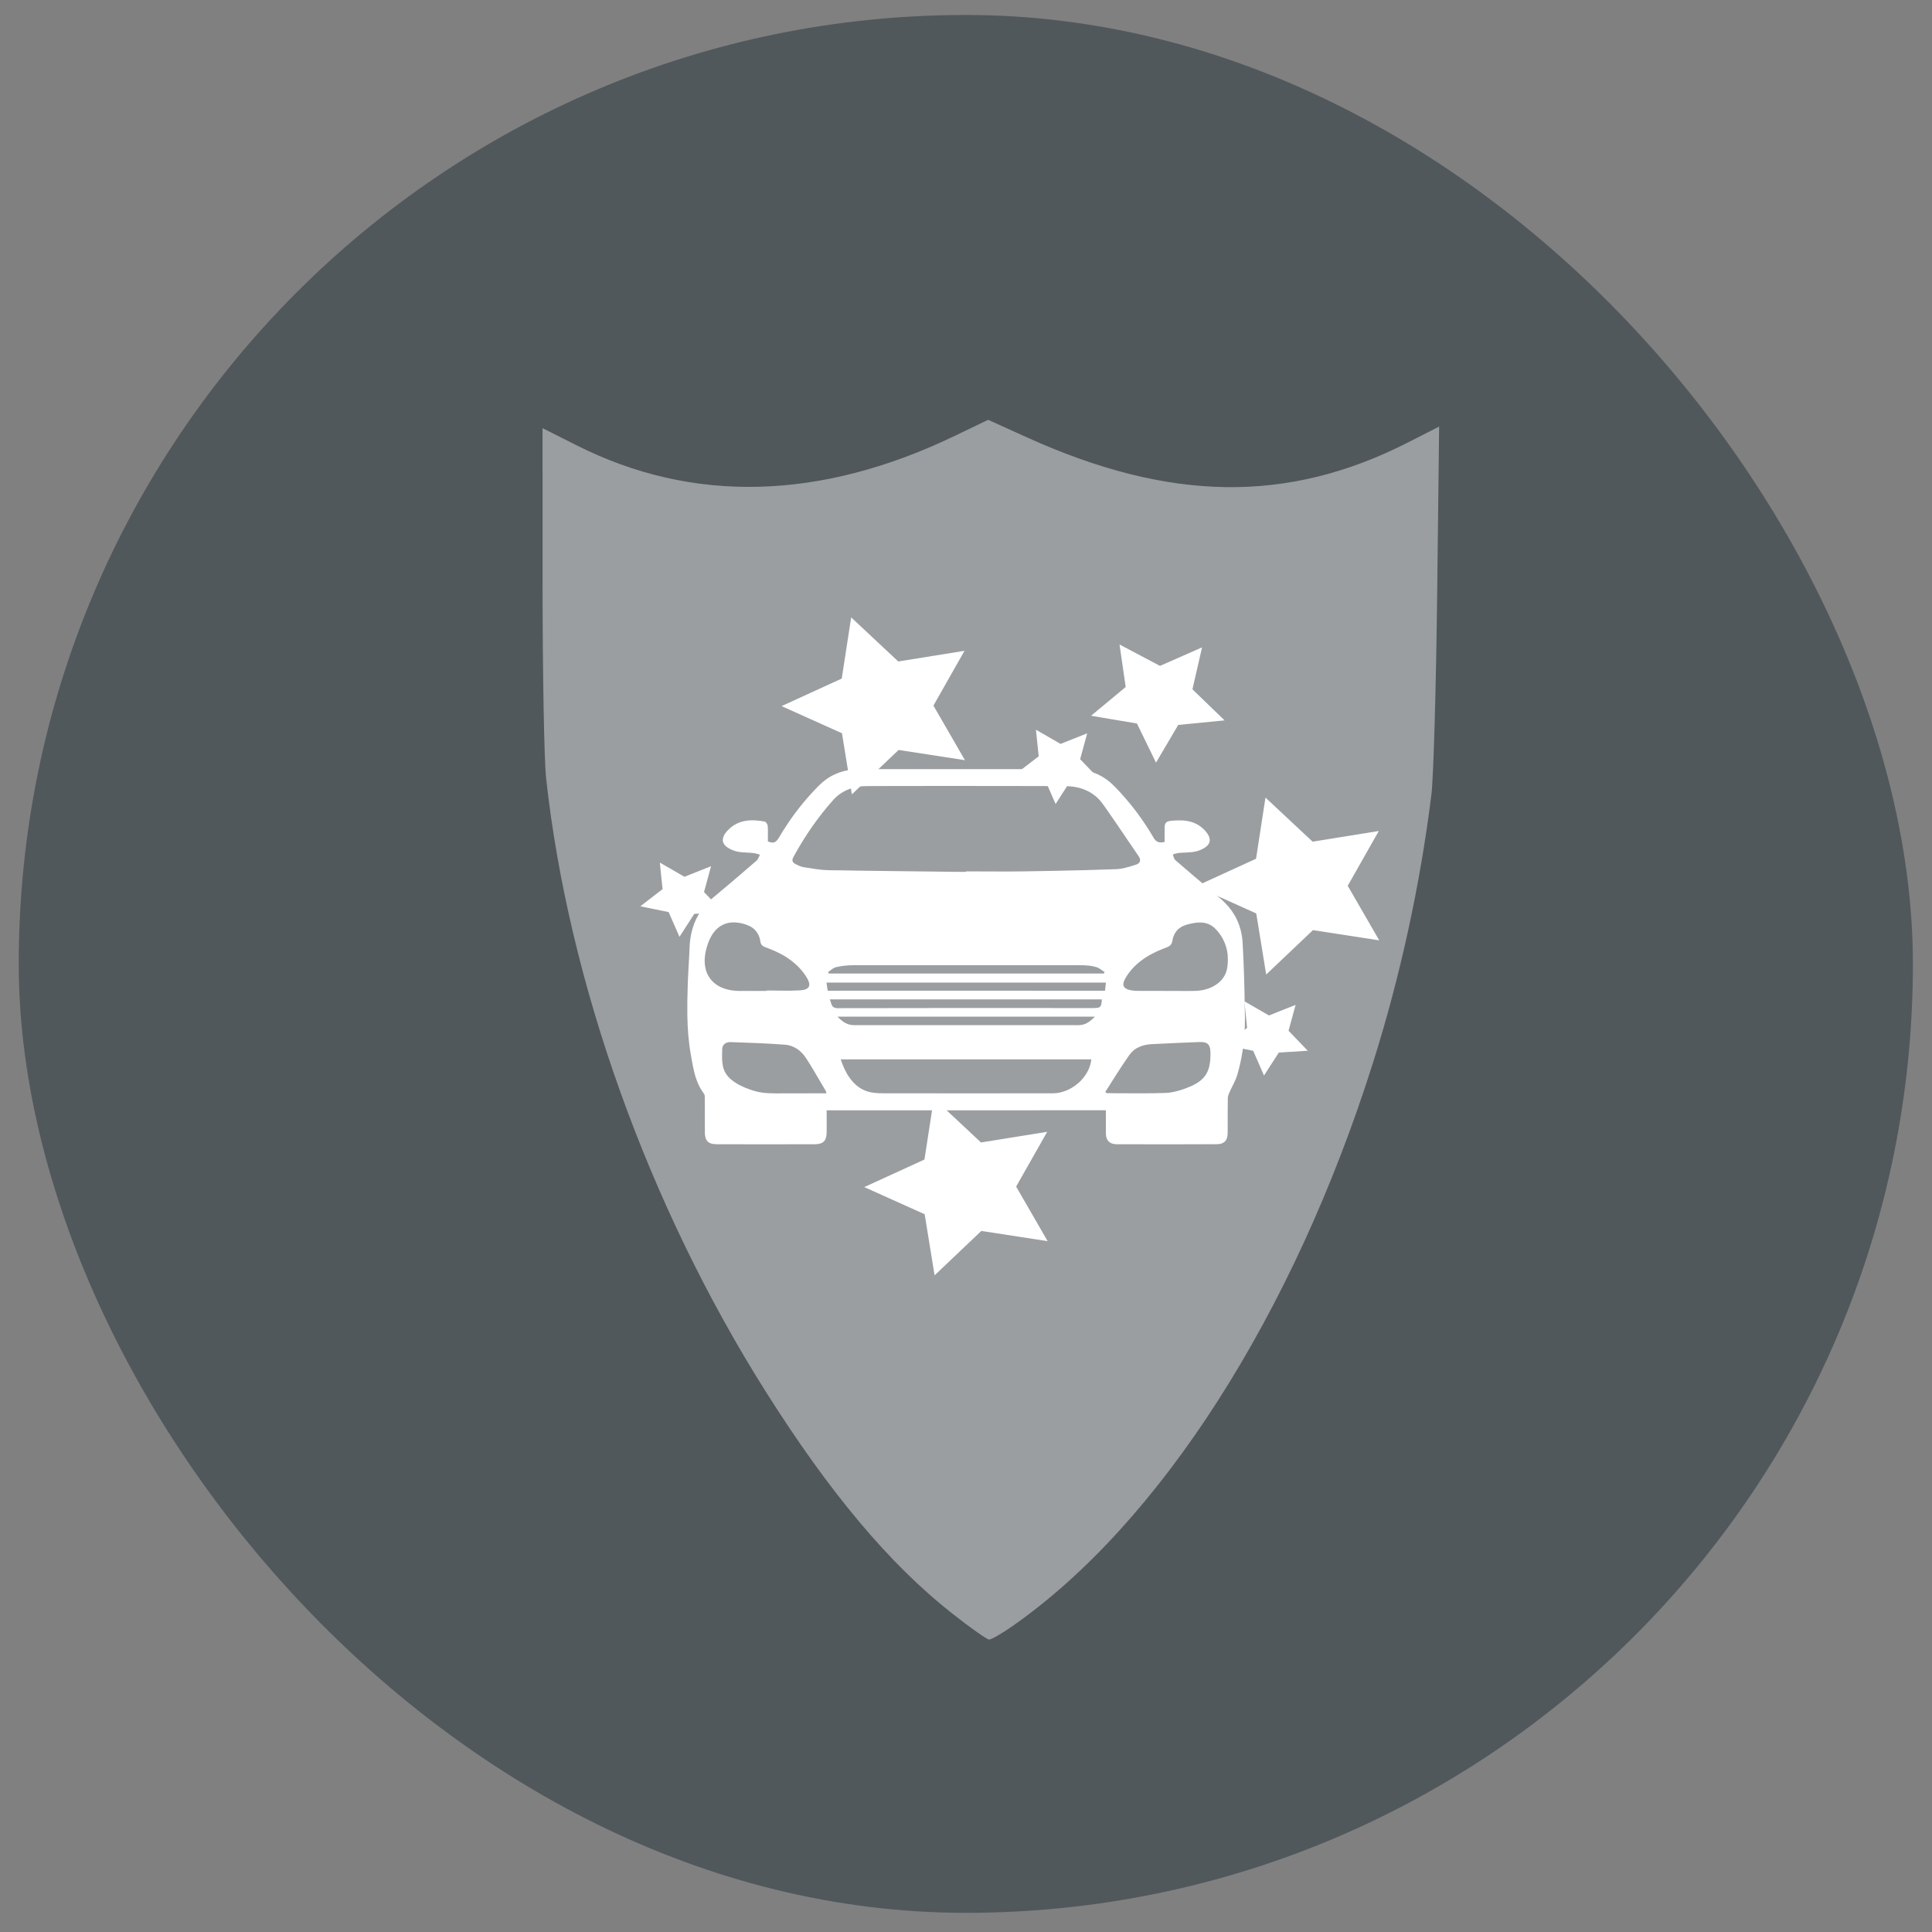 <?xml version="1.0" encoding="UTF-8" standalone="no"?>
<svg
   width="512"
   height="512"
   viewBox="0 0 135.467 135.467"
   version="1.1"
   id="svg8"
   inkscape:version="1.1 (c68e22c387, 2021-05-23)"
   sodipodi:docname="icon7.svg"
   xmlns:inkscape="http://www.inkscape.org/namespaces/inkscape"
   xmlns:sodipodi="http://sodipodi.sourceforge.net/DTD/sodipodi-0.dtd"
   xmlns:xlink="http://www.w3.org/1999/xlink"
   xmlns="http://www.w3.org/2000/svg"
   xmlns:svg="http://www.w3.org/2000/svg"
   xmlns:rdf="http://www.w3.org/1999/02/22-rdf-syntax-ns#"
   xmlns:cc="http://creativecommons.org/ns#"
   xmlns:dc="http://purl.org/dc/elements/1.1/">
  <rect x="0" y="0" width="135.467" height="135.467" fill="#808080" stroke="none"/>
  <defs
     id="defs2">
    <linearGradient
       inkscape:collect="always"
       id="linearGradient1004">
      <stop
         style="stop-color:#b3b3b3;stop-opacity:1"
         offset="0"
         id="stop1000" />
      <stop
         style="stop-color:#ffffff;stop-opacity:0;"
         offset="1"
         id="stop1002" />
    </linearGradient>
    <linearGradient
       inkscape:collect="always"
       id="linearGradient994">
      <stop
         style="stop-color:#b7b7b7;stop-opacity:1;"
         offset="0"
         id="stop990" />
      <stop
         style="stop-color:#b7b7b7;stop-opacity:0;"
         offset="1"
         id="stop992" />
    </linearGradient>
    <linearGradient
       inkscape:collect="always"
       id="linearGradient984">
      <stop
         style="stop-color:#ffffff;stop-opacity:1;"
         offset="0"
         id="stop980" />
      <stop
         style="stop-color:#ffffff;stop-opacity:0;"
         offset="1"
         id="stop982" />
    </linearGradient>
    <linearGradient
       inkscape:collect="always"
       id="linearGradient1117">
      <stop
         style="stop-color:#ffffff;stop-opacity:1;"
         offset="0"
         id="stop1113" />
      <stop
         style="stop-color:#ffffff;stop-opacity:0;"
         offset="1"
         id="stop1115" />
    </linearGradient>
    <linearGradient
       id="SVGID_1_"
       gradientUnits="userSpaceOnUse"
       x1="652.758"
       y1="1914.111"
       x2="652.758"
       y2="949.591"
       gradientTransform="matrix(1,0.009,-0.009,1,13.282,-6.067)">
      <stop
         offset="0"
         style="stop-color:#FFFFFF"
         id="stop878" />
      <stop
         offset="0.26"
         style="stop-color:#FDFDFD"
         id="stop880" />
      <stop
         offset="0.397"
         style="stop-color:#F5F5F5"
         id="stop882" />
      <stop
         offset="0.506"
         style="stop-color:#E7E7E7"
         id="stop884" />
      <stop
         offset="0.6"
         style="stop-color:#D4D4D4"
         id="stop886" />
      <stop
         offset="0.684"
         style="stop-color:#BBBBBB"
         id="stop888" />
      <stop
         offset="0.761"
         style="stop-color:#9C9C9C"
         id="stop890" />
      <stop
         offset="0.833"
         style="stop-color:#787878"
         id="stop892" />
      <stop
         offset="0.901"
         style="stop-color:#4E4E4E"
         id="stop894" />
      <stop
         offset="0.964"
         style="stop-color:#1F1F1F"
         id="stop896" />
      <stop
         offset="1"
         style="stop-color:#000000"
         id="stop898" />
    </linearGradient>
    <linearGradient
       inkscape:collect="always"
       xlink:href="#linearGradient1117"
       id="linearGradient1119"
       x1="326.966"
       y1="1042.07"
       x2="389.152"
       y2="1911.591"
       gradientUnits="userSpaceOnUse" />
    <linearGradient
       inkscape:collect="always"
       xlink:href="#linearGradient984"
       id="linearGradient986"
       x1="184.256"
       y1="1435.263"
       x2="125.706"
       y2="1592.798"
       gradientUnits="userSpaceOnUse" />
    <linearGradient
       inkscape:collect="always"
       xlink:href="#linearGradient994"
       id="linearGradient996"
       x1="128.854"
       y1="1325.324"
       x2="215.251"
       y2="1472.516"
       gradientUnits="userSpaceOnUse" />
    <linearGradient
       inkscape:collect="always"
       xlink:href="#linearGradient1004"
       id="linearGradient998"
       x1="281.093"
       y1="1159.547"
       x2="215.251"
       y2="1472.516"
       gradientUnits="userSpaceOnUse" />
  </defs>
  <sodipodi:namedview
     id="base"
     pagecolor="#ffffff"
     bordercolor="#666666"
     borderopacity="1.0"
     inkscape:pageopacity="0.0"
     inkscape:pageshadow="2"
     inkscape:zoom="0.56398345"
     inkscape:cx="64.718211"
     inkscape:cy="381.21686"
     inkscape:document-units="mm"
     inkscape:current-layer="layer2"
     inkscape:document-rotation="0"
     showgrid="true"
     units="px"
     borderlayer="true"
     inkscape:window-width="1366"
     inkscape:window-height="741"
     inkscape:window-x="0"
     inkscape:window-y="27"
     inkscape:window-maximized="1"
     inkscape:pagecheckerboard="0">
    <inkscape:grid
       type="xygrid"
       id="grid982" />
  </sodipodi:namedview>
  <g
     inkscape:groupmode="layer"
     id="layer1"
     inkscape:label="Vrstva 3"
     sodipodi:insensitive="true">
    <g
       id="g1735"
       transform="translate(0.03,-0.054)"
       style="display:inline">
      <rect
         style="display:inline;fill:#50575b;fill-opacity:0.969;stroke:none;stroke-width:1.716;stroke-linecap:round;stroke-linejoin:round;stop-color:#000000"
         id="rect11381"
         width="132.815"
         height="133.074"
         x="1.283"
         y="1.104"
         rx="66.408"
         ry="66.537" />
    </g>
  </g>
  <g
     inkscape:groupmode="layer"
     id="layer2"
     inkscape:label="Vrstva 2"
     style="display:inline">
    <g
       id="g905"
       transform="matrix(0.037,0,0,0.034,44.104,37.077)"
       style="fill:url(#linearGradient1119);fill-opacity:1">
      <path
         style="display:inline;opacity:0.421;fill:#ffffff;fill-opacity:1;stroke:none;stroke-width:52.785;stop-color:#000000"
         d="M 611.495,2236.126 C 493.248,2134.55 380.139,1987.95 259.288,1779.633 36.771,1396.066 -114.594,936.167 -157.037,514.69 c -3.666,-36.404 -6.69,-213.784 -6.72,-394.178 l -0.053,-327.989 64.646,35.433 c 219.958,120.561 462.021,113.839 717.248,-19.918 l 62.502,-32.756 73.42,36.169 c 270.988,133.496 494.973,136.735 722.372,10.443 l 58.853,-32.685 -3.745,348.032 c -2.059,191.417 -6.944,376.162 -10.854,410.544 -21.165,186.07 -58.996,375.185 -110.672,553.231 -150.895,519.9 -404.489,950.767 -684.391,1162.809 -19.554,14.814 -38.948,26.902 -43.097,26.863 -4.149,-0.037 -36.088,-24.591 -70.976,-54.56 z"
         id="path1021-3" />
      <g
         id="g876"
         style="fill:#ffffff;fill-opacity:1"
         transform="matrix(0.809,0,0,0.809,110.551,495.648)">
        <path
           d="m 406.04,0 h 496.54 c 7.28,0.79 14.66,0.4 21.88,1.73 21.07,2.9 41.2,11.74 57.83,24.95 10.91,8.41 19.8,19.01 28.87,29.28 29.72,34.65 55.67,72.52 77.54,112.58 3.08,5.54 5.67,11.84 11.11,15.52 5.26,3.82 12.27,3.07 18.2,1.49 0.04,-12.87 -0.19,-25.75 0.05,-38.63 0.11,-4.14 1.04,-8.72 4.38,-11.51 4.05,-3.37 9.63,-3.55 14.64,-4 14.34,-1.48 29.13,-1.27 42.99,3.06 16.38,5.03 30.25,16.78 39.08,31.32 4.12,6.82 6.41,15.6 2.89,23.16 -4.14,8.78 -13.02,13.94 -21.56,17.72 -11.73,5.35 -24.85,5.42 -37.46,6.26 -8.85,0.07 -17.74,1.2 -25.92,4.72 1.99,5.2 2.6,11.37 7.02,15.26 27.56,25.76 55.07,51.59 82.93,77.03 10.69,10.27 22.16,19.73 32.24,30.62 11.81,12.96 21.57,27.83 28.41,43.99 8.45,19.72 12.5,41.12 13.25,62.5 2.8,54.94 4.24,109.94 4.83,164.95 1.98,56.43 -2.81,113.4 -17.7,167.99 -3.66,12.83 -9.83,24.72 -15.19,36.88 -2.79,6.8 -6.23,13.57 -6.85,21 -0.4,28.71 -0.24,57.43 -0.27,86.15 -0.14,7.82 -0.28,16.27 -4.79,23.02 -2.94,4.61 -8.09,7.21 -13.27,8.44 -9.54,1.37 -19.19,0.47 -28.78,0.69 -11.57,0.11 -23.14,0.18 -34.7,0.16 -57.39,0.04 -114.79,0.19 -172.17,-0.08 -7.49,0.19 -15.6,0.11 -21.96,-4.41 -7.36,-5.01 -9.63,-14.52 -9.66,-22.92 -0.19,-19.76 -0.1,-39.52 -0.06,-59.27 -218.03,0.05 -436.06,-0.03 -654.09,0.04 0.21,15.45 0.03,30.9 0.09,46.35 -0.05,8.14 0.37,16.47 -1.9,24.39 -1.3,4.97 -4.37,9.55 -8.9,12.12 -5.61,3.14 -12.21,3.7 -18.52,3.7 -75.03,0.21 -150.06,0.24 -225.08,0.01 -8.02,0.11 -16.97,-0.34 -23.29,-5.93 -6.11,-5.62 -7.34,-14.45 -7.62,-22.33 0,-29.01 -0.07,-58.02 -0.17,-87.02 -0.25,-4.83 0.76,-10.32 -2.48,-14.4 -7.66,-10.93 -13.22,-23.22 -17.25,-35.92 -6.82,-21 -9.69,-42.98 -13.29,-64.69 C 2.56,693.42 0.56,660.44 0,627.5 v -34.88 c 0.28,-14.89 0.68,-29.78 0.99,-44.67 1.03,-32.34 3.28,-64.62 4.4,-96.96 1.31,-26.64 7.15,-53.32 19.3,-77.19 8.56,-16.86 20.29,-32.06 34.18,-44.88 34.76,-31.54 69.25,-63.37 103.34,-95.64 4.16,-4.11 5.24,-10.09 7.86,-15.13 -4.69,-1.35 -9.25,-3.25 -14.1,-4.02 -12.69,-1.84 -25.67,-0.99 -38.25,-3.71 -9.11,-2.14 -17.92,-6.07 -25.26,-11.92 -5.82,-4.66 -10.15,-11.86 -9.25,-19.55 0.79,-10.34 7.64,-18.96 14.58,-26.16 10.11,-10.8 23.73,-18.22 38.3,-20.83 15.03,-2.81 30.54,-1.29 45.39,1.82 3.91,1.83 5.89,6.37 6.77,10.39 0.94,13.32 0.3,26.69 0.38,40.03 4.56,1.87 9.72,4.21 14.66,2.37 4.99,-1.71 8.01,-6.41 10.54,-10.75 7.49,-13.68 15.27,-27.21 23.54,-40.44 20.49,-33.02 44.11,-64.09 70.22,-92.87 C 318.57,30.48 331.53,20.12 346.2,12.95 359.54,6.25 374.2,2.34 389.03,0.92 394.69,0.38 400.38,0.6 406.04,0 m -5.99,44.93 c -21.76,3.6 -42.22,14.82 -56.6,31.6 -37.26,45.16 -68.75,94.97 -94.86,147.35 -1.67,3.36 -3.13,7.23 -2.03,11.01 1.11,3.44 4.21,5.66 7.25,7.32 5.73,3.13 11.55,6.48 18.08,7.62 15.03,2.6 30.02,5.55 45.22,7.04 14.58,1.08 29.21,1.05 43.81,1.18 26.04,0.69 52.08,0.9 78.11,1.28 25,0.61 50,0.6 75,0.99 27.98,0.65 55.97,0.55 83.95,1.08 18.11,0.12 36.23,0.81 54.35,0.52 0.16,-0.31 0.49,-0.92 0.65,-1.23 19.02,-0.03 38.04,0.28 57.06,0.2 49.99,0.53 99.99,-0.48 149.97,-1.58 48.72,-0.95 97.43,-2.41 146.12,-4.34 14.06,-1 27.54,-5.5 40.81,-9.99 3.75,-1.24 7.77,-2.48 10.57,-5.44 2.64,-2.55 3.75,-6.52 2.86,-10.08 -1.08,-5.41 -4.73,-9.74 -7.52,-14.34 C 1029.91,178.71 1007.5,141.98 984.21,105.8 975.76,92.83 967.97,79.05 956.11,68.8 939.56,53.75 917.62,45.28 895.41,43.81 886.95,43.03 878.47,43.54 870,43.26 838,43.08 805.99,42.99 773.98,43.04 663.67,42.57 553.35,43 443.03,43.09 428.7,43.58 414.23,42.3 400.05,44.93 M 101.13,391.15 c -10.62,1.36 -20.77,6.04 -28.75,13.16 -13.24,11.86 -20.76,28.65 -25.61,45.44 -6.06,20.45 -8.78,42.67 -2.95,63.49 4.42,16.26 14.98,30.86 29.43,39.64 15.97,9.9 35.2,12.96 53.74,12.58 18.68,0.25 37.36,-0.1 56.05,0.01 1.84,0.35 3.13,-1.51 4.97,-1.15 24.76,0.08 49.54,1.24 74.28,-0.26 6.83,-0.66 14.47,-1.11 19.79,-5.99 3.41,-2.98 4.17,-7.87 3.37,-12.12 -1.45,-7.63 -5.49,-14.39 -9.48,-20.93 -11.25,-18.21 -26.67,-33.66 -44.26,-45.77 -15.69,-10.96 -33.15,-19.04 -50.86,-26.11 -5.82,-2.18 -9.34,-8 -9.84,-14.02 -1.79,-15.68 -10.24,-31.08 -24.45,-38.67 -13.87,-7.12 -29.8,-11.18 -45.43,-9.3 m 1095.88,-0.12 c -5.08,0.45 -10.16,1.08 -15.12,2.27 -9.38,2.19 -19.06,4.6 -26.87,10.51 -10.53,7.44 -16.69,19.78 -18.55,32.32 -0.68,4.67 -1.82,9.63 -5.33,13.04 -3.84,4.07 -9.39,5.54 -14.34,7.74 -19.4,8.05 -38.04,18.3 -54.24,31.76 -15.62,12.93 -28.86,28.93 -37.78,47.19 -2.91,6.37 -5.62,14.88 -0.51,20.88 6.35,6.55 16.11,7.36 24.67,8.44 14.35,0.36 28.71,0.06 43.07,0.16 27.03,-0.13 54.06,0.27 81.09,0.23 9.66,-0.32 19.39,0.24 28.97,-1.37 13.98,-2.19 27.62,-7.54 38.72,-16.41 11.83,-9.37 20.54,-22.83 23.3,-37.74 2.17,-12.26 2.55,-24.8 1.53,-37.19 -1.94,-20.49 -9.25,-40.53 -21.53,-57.1 -4.94,-6.56 -10.3,-13.06 -17.3,-17.51 -8.72,-5.75 -19.47,-7.89 -29.78,-7.22 m -846,113.22 c -8.76,1.32 -14.86,8.26 -21.54,13.4 0.64,1.14 1.28,2.28 1.91,3.43 214.77,-0.01 429.54,0.1 644.32,-0.05 0.54,-1.29 1.1,-2.57 1.67,-3.85 -6.11,-4 -11.33,-9.45 -18.23,-12.14 -19.34,-6.5 -39.99,-5.08 -60.07,-5.21 -164.68,-0.11 -329.36,-0.11 -494.05,0 -18.08,-0.25 -36.38,-0.14 -54.01,4.42 m -25.09,39.92 c 1.15,6.89 1.74,13.86 2.94,20.75 31.72,-0.25 63.45,-0.04 95.18,-0.11 184.81,0.03 369.61,-0.05 554.42,0.04 0.62,-6.91 1.23,-13.81 2.01,-20.7 C 762.29,544.25 544.1,544.19 325.92,544.17 m 7.7,42.82 c 2.39,5.35 2.9,11.41 5.82,16.53 2.27,4.09 7.13,5.84 11.6,5.86 52.99,-0.01 105.99,-0.22 158.98,-0.2 22.34,-0.14 44.71,0.33 67.04,-0.34 88.66,0.01 177.33,0.01 265.99,0 25.98,0.7 52,0.18 78,0.34 13,-0.19 26.04,0.49 39.03,-0.58 3.89,-0.21 7.63,-2.71 8.83,-6.5 1.59,-4.84 1.85,-10.01 2.01,-15.07 C 758.49,586.97 546.05,587.05 333.62,586.99 m 18.11,44.04 c 7.4,8.22 15.82,16.29 26.58,19.75 7.29,2.45 15.08,1.99 22.65,1.83 167.36,0 334.71,-0.01 502.07,0 8.85,0.08 18.04,0.91 26.52,-2.21 10.15,-3.71 18.08,-11.47 25.14,-19.37 -200.99,-0.04 -401.97,-0.04 -602.96,0 M 85.42,702.45 c -2.82,3.53 -3.66,8.14 -3.75,12.54 -0.34,16.09 -1.26,32.55 3.17,48.22 3.06,10.85 9.48,20.58 17.84,28.09 12.45,11.28 27.54,19.27 43.22,25.08 9.01,3.65 18.36,6.49 27.98,7.98 23.19,3.79 46.75,1.6 70.12,2.14 27.34,-0.05 54.69,0.11 82.03,-0.08 -0.84,-2.36 -1.04,-4.93 -2.3,-7.11 -13.41,-24.36 -26.16,-49.09 -40.09,-73.16 -5.06,-8.62 -9.97,-17.51 -17.09,-24.65 -9.98,-10.66 -23.75,-18.04 -38.44,-19.07 -42.3,-3.41 -84.71,-5.14 -127.12,-6.59 -5.83,-0.37 -11.93,1.94 -15.57,6.61 m 1005.54,-1.51 c -18.01,0.28 -36.93,6.02 -49.32,19.68 -4.58,5.02 -7.93,10.99 -11.65,16.64 -17.85,28.06 -34.15,57.06 -50.97,85.74 1.76,1.4 3.37,3.83 5.98,3.11 5.35,-0.55 10.7,0.29 16.07,0.13 31.99,-0.03 63.99,0.48 95.98,-0.1 11.3,-0.85 22.72,0.16 33.94,-1.71 12.95,-1.99 25.42,-6.24 37.53,-11.13 16.27,-6.6 32.63,-15.33 43.16,-29.85 11.52,-15.96 13.46,-36.37 13.73,-55.46 -0.18,-8.61 0.43,-18.15 -4.73,-25.56 -4.74,-6.32 -13.42,-6.95 -20.68,-6.8 -36.37,1.43 -72.7,3.44 -109.04,5.31 M 359.3,739.87 c 4.81,15.96 11,31.65 20.02,45.74 8.92,14.07 21.03,26.67 36.41,33.57 13.46,6.36 28.62,7.01 43.25,7.21 128.35,0.06 256.71,0.24 385.07,0.02 9.36,0 18.84,0.45 28.02,-1.86 19.85,-4.51 37.58,-16.33 50.83,-31.61 12.77,-14.86 21.71,-33.45 23.41,-53.09 -195.67,0.11 -391.34,0.06 -587.01,0.02 z"
           id="path854"
           style="fill:#ffffff;fill-opacity:1" />
      </g>
      <path
         sodipodi:type="star"
         style="display:inline;fill:#ffffff;fill-opacity:1;stroke:#ffffff;stroke-width:48.37;stop-color:#000000"
         id="path1353"
         sodipodi:sides="5"
         sodipodi:cx="814.70734"
         sodipodi:cy="484.94016"
         sodipodi:r1="28.177593"
         sodipodi:r2="14.088797"
         sodipodi:arg1="0.38979389"
         sodipodi:arg2="1.0181124"
         inkscape:flatsided="false"
         inkscape:rounded="0"
         inkscape:randomized="0"
         inkscape:transform-center-x="0.03542849"
         inkscape:transform-center-y="0.11077522"
         d="m 840.771,495.648 -18.668,1.284 -9.525,16.106 -6.99,-17.357 -18.261,-4.082 14.348,-12.011 -1.761,-18.629 15.857,9.934 17.173,-7.431 -4.548,18.151 z" />
      <path
         sodipodi:type="star"
         style="display:inline;fill:#ffffff;fill-opacity:1;stroke:#ffffff;stroke-width:48.37;stop-color:#000000"
         id="path1355"
         sodipodi:sides="5"
         sodipodi:cx="1003.7249"
         sodipodi:cy="349.23709"
         sodipodi:r1="78.466568"
         sodipodi:r2="39.233284"
         sodipodi:arg1="0.35189688"
         sodipodi:arg2="0.98021541"
         inkscape:flatsided="false"
         inkscape:rounded="0"
         inkscape:randomized="0"
         inkscape:transform-center-x="0.049258085"
         inkscape:transform-center-y="0.35632939"
         d="m 1077.383,376.283 -51.811,5.542 -24.807,45.823 -21.281,-47.563 -51.246,-9.433 38.659,-34.938 -6.865,-51.653 45.174,25.97 47.004,-22.49 -10.74,50.988 z" />
      <path
         sodipodi:type="star"
         style="display:inline;fill:#ffffff;fill-opacity:1;stroke:#ffffff;stroke-width:48.37;stop-color:#000000"
         id="path1357"
         sodipodi:sides="5"
         sodipodi:cx="480.98016"
         sodipodi:cy="364.99103"
         sodipodi:r1="137.21915"
         sodipodi:r2="68.609566"
         sodipodi:arg1="-0.63195634"
         sodipodi:arg2="-0.0036378096"
         inkscape:flatsided="false"
         inkscape:rounded="0"
         inkscape:randomized="0"
         inkscape:transform-center-x="0.69766411"
         inkscape:transform-center-y="0.0083039121"
         d="m 591.699,283.932 -42.109,80.809 42.696,80.501 -89.867,-15.077 -63.367,65.483 -13.431,-90.127 -81.859,-40.03 81.566,-40.625 12.775,-90.223 63.842,65.02 z" />
      <path
         sodipodi:type="star"
         style="display:inline;fill:#ffffff;fill-opacity:1;stroke:#ffffff;stroke-width:48.37;stop-color:#000000"
         id="path1357-3"
         sodipodi:sides="5"
         sodipodi:cx="637.7215"
         sodipodi:cy="1356.9115"
         sodipodi:r1="137.21915"
         sodipodi:r2="68.609566"
         sodipodi:arg1="-0.63195634"
         sodipodi:arg2="-0.0036378096"
         inkscape:flatsided="false"
         inkscape:rounded="0"
         inkscape:randomized="0"
         inkscape:transform-center-x="0.69766411"
         inkscape:transform-center-y="0.0083039121"
         d="m 748.44,1275.853 -42.109,80.809 42.696,80.501 -89.867,-15.077 -63.367,65.483 -13.431,-90.127 -81.859,-40.03 81.566,-40.625 12.775,-90.222 63.842,65.02 z" />
      <path
         sodipodi:type="star"
         style="display:inline;fill:#ffffff;fill-opacity:1;stroke:#ffffff;stroke-width:48.37;stop-color:#000000"
         id="path1357-6"
         sodipodi:sides="5"
         sodipodi:cx="1266.1067"
         sodipodi:cy="736.58209"
         sodipodi:r1="137.21915"
         sodipodi:r2="68.609566"
         sodipodi:arg1="-0.63195634"
         sodipodi:arg2="-0.0036378096"
         inkscape:flatsided="false"
         inkscape:rounded="0"
         inkscape:randomized="0"
         inkscape:transform-center-x="0.69766411"
         inkscape:transform-center-y="0.0083039121"
         d="m 1376.825,655.523 -42.109,80.809 42.696,80.501 -89.867,-15.077 -63.367,65.483 -13.431,-90.127 -81.859,-40.03 81.566,-40.625 12.775,-90.223 63.842,65.02 z" />
      <path
         sodipodi:type="star"
         style="display:inline;fill:#ffffff;fill-opacity:1;stroke:#ffffff;stroke-width:48.37;stop-color:#000000"
         id="path1353-7"
         sodipodi:sides="5"
         sodipodi:cx="1209.6432"
         sodipodi:cy="1044.9434"
         sodipodi:r1="28.177593"
         sodipodi:r2="14.088797"
         sodipodi:arg1="0.38979389"
         sodipodi:arg2="1.0181124"
         inkscape:flatsided="false"
         inkscape:rounded="0"
         inkscape:randomized="0"
         inkscape:transform-center-x="0.03542849"
         inkscape:transform-center-y="0.11077522"
         d="m 1235.707,1055.651 -18.668,1.284 -9.525,16.106 -6.99,-17.357 -18.261,-4.082 14.348,-12.011 -1.76,-18.629 15.857,9.934 17.173,-7.431 -4.548,18.151 z" />
      <path
         sodipodi:type="star"
         style="display:inline;fill:#ffffff;fill-opacity:1;stroke:#ffffff;stroke-width:48.37;stop-color:#000000"
         id="path1353-5"
         sodipodi:sides="5"
         sodipodi:cx="101.91263"
         sodipodi:cy="758.94739"
         sodipodi:r1="28.177593"
         sodipodi:r2="14.088797"
         sodipodi:arg1="0.38979389"
         sodipodi:arg2="1.0181124"
         inkscape:flatsided="false"
         inkscape:rounded="0"
         inkscape:randomized="0"
         inkscape:transform-center-x="0.03542849"
         inkscape:transform-center-y="0.11077522"
         d="m 127.977,769.655 -18.668,1.284 -9.525,16.106 -6.99,-17.357 -18.261,-4.082 14.348,-12.011 -1.761,-18.629 15.857,9.934 17.173,-7.431 -4.548,18.151 z" />
    </g>
  </g>
</svg>
